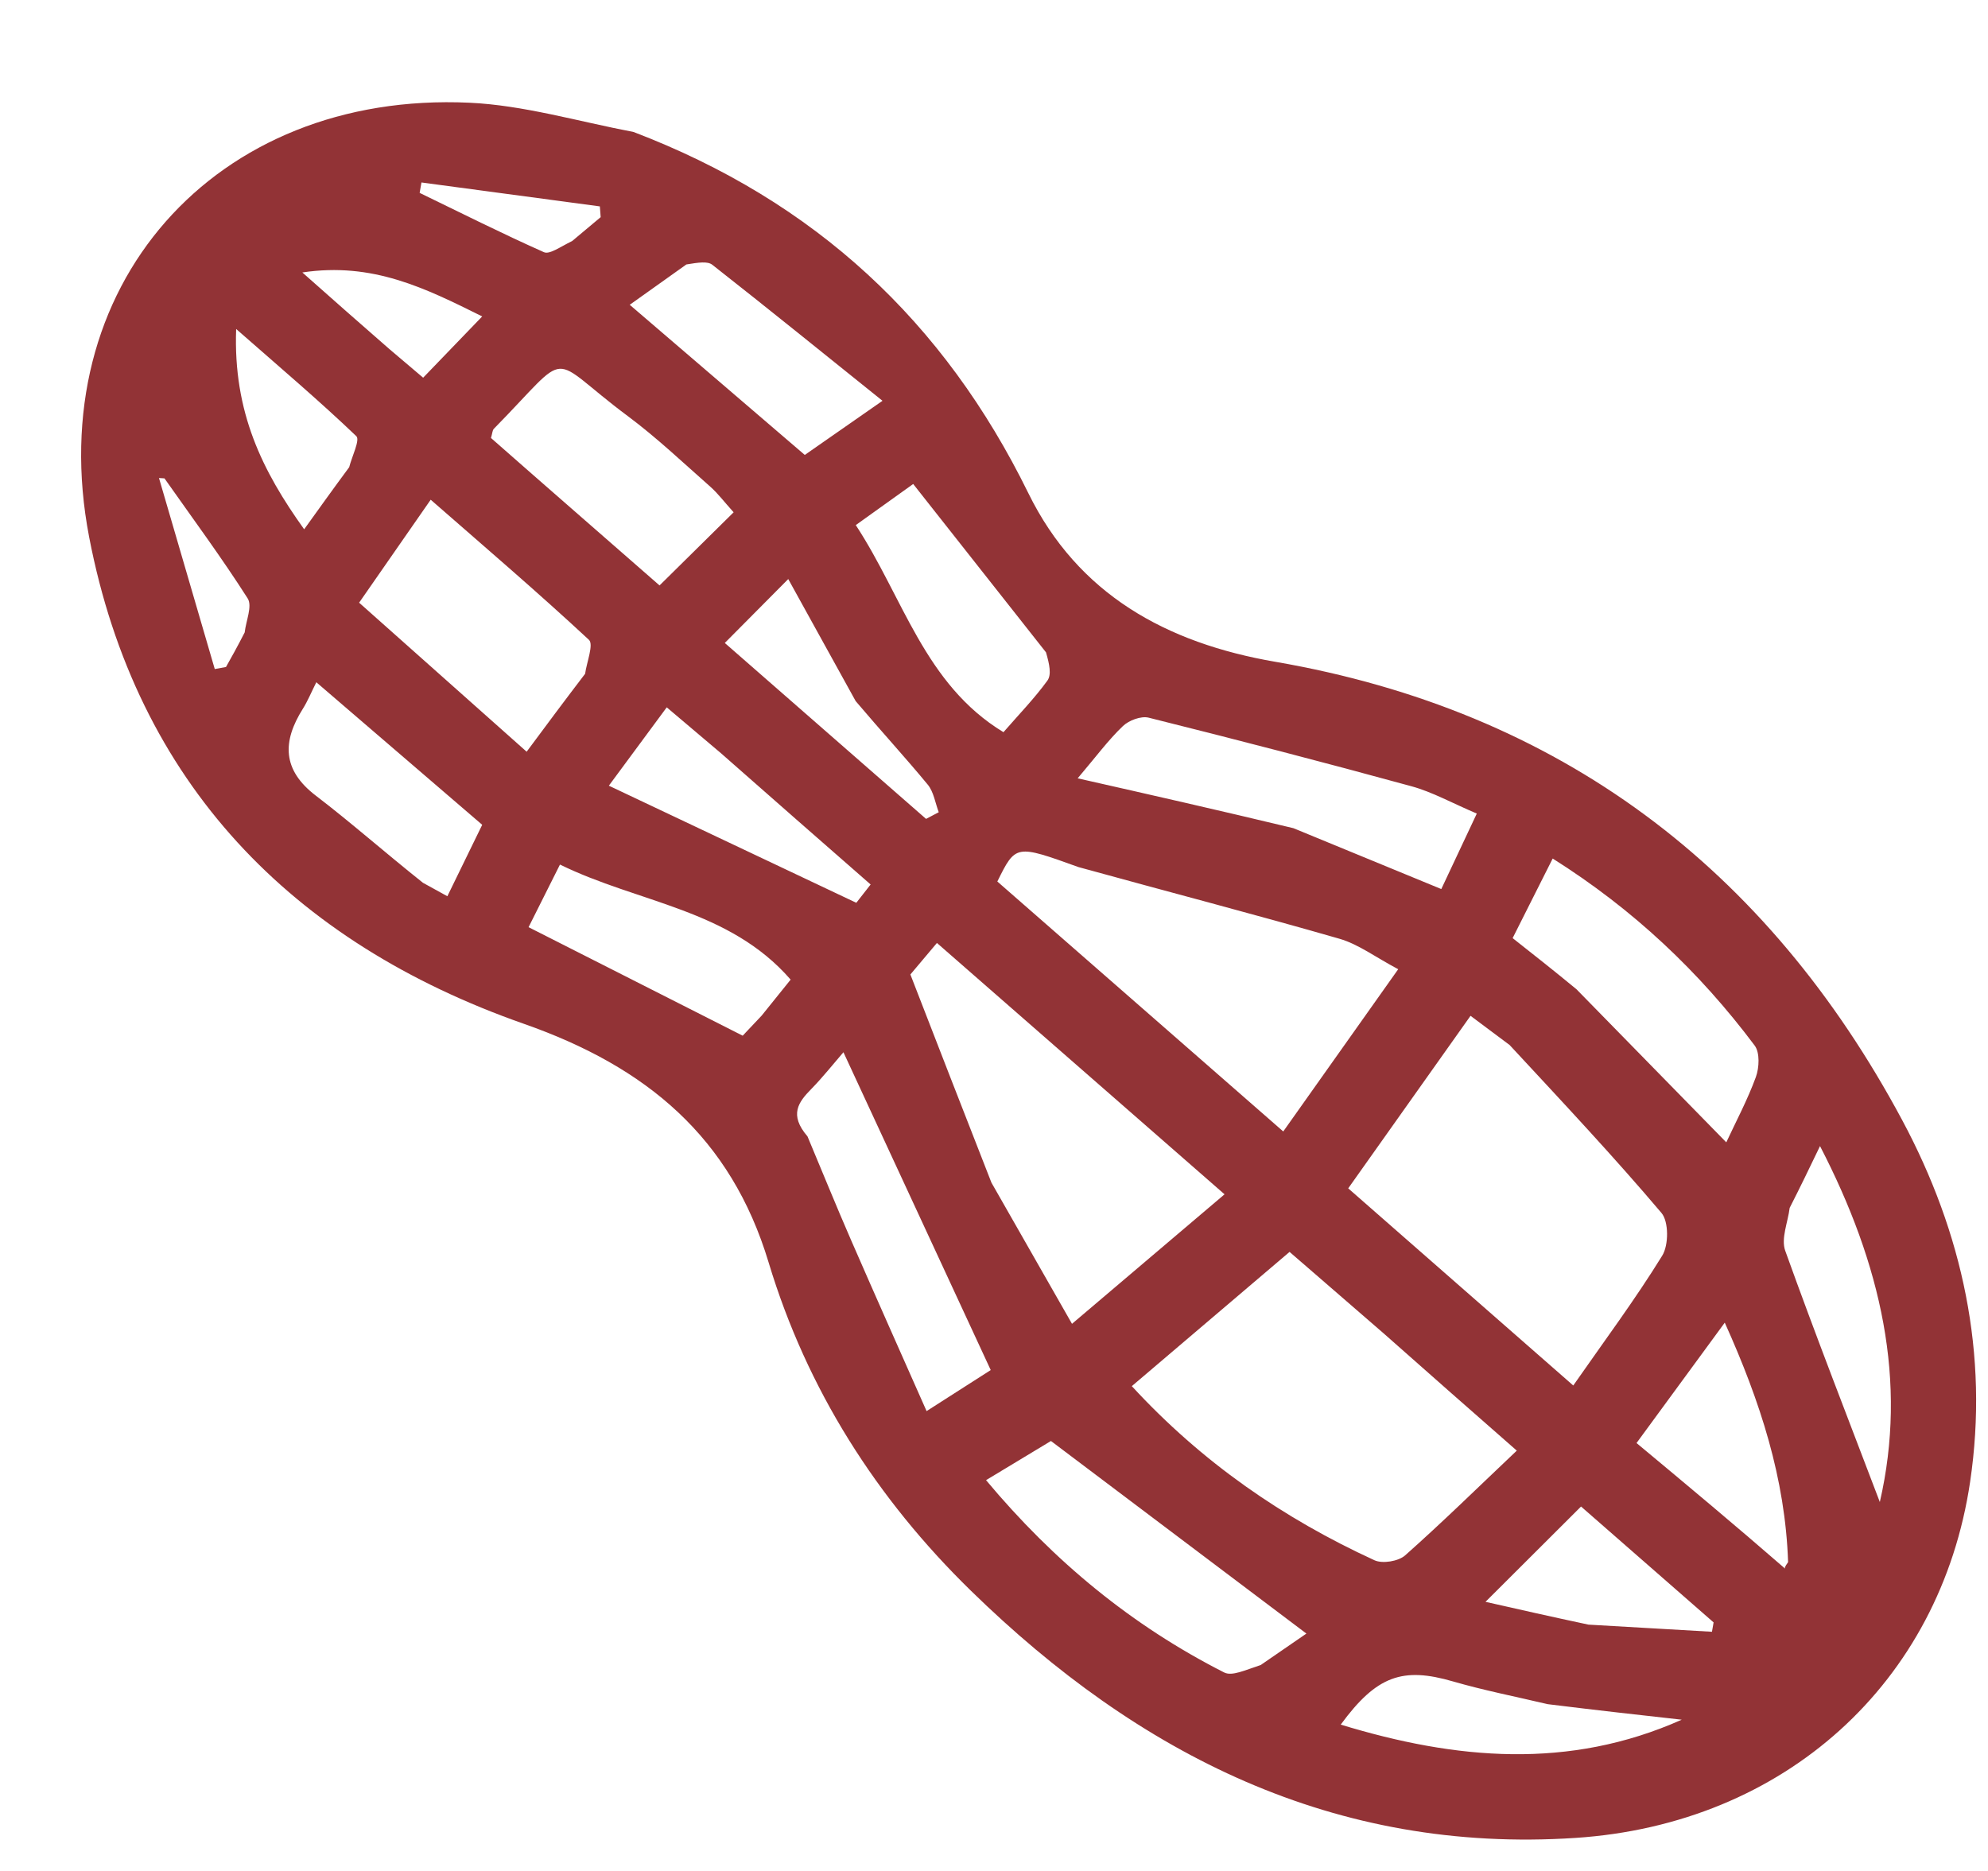 <svg xmlns="http://www.w3.org/2000/svg" fill="none" viewBox="0 0 34 32" height="32" width="34">
<g clip-path="url(#clip0_4306_392)" id="Frame 1000003558">
<path fill="#923336" d="M10.837 2.258C13.941 3.443 16.148 5.501 17.587 8.434C18.435 10.162 19.941 10.997 21.811 11.319C26.672 12.158 30.222 14.842 32.534 19.161C33.563 21.084 34.018 23.163 33.694 25.346C33.182 28.786 30.516 31.2 26.943 31.435C22.825 31.706 19.475 30.008 16.607 27.209C14.991 25.632 13.801 23.765 13.145 21.591C12.499 19.448 11.056 18.246 8.96 17.511C4.996 16.121 2.336 13.396 1.525 9.188C0.7 4.904 3.673 1.554 8.031 1.757C8.952 1.8 9.863 2.071 10.837 2.258ZM30.581 26.718C30.533 25.292 30.108 23.976 29.498 22.622C28.95 23.37 28.484 24.006 27.989 24.681C28.856 25.403 29.687 26.096 30.532 26.831C30.523 26.82 30.515 26.81 30.581 26.718ZM25.819 17.874C25.597 17.708 25.375 17.542 25.15 17.374C24.441 18.375 23.767 19.324 23.058 20.325C24.32 21.431 25.578 22.532 26.907 23.697C27.443 22.928 27.968 22.223 28.428 21.477C28.54 21.297 28.542 20.894 28.415 20.745C27.603 19.786 26.741 18.868 25.819 17.874ZM23.661 22.803C23.13 22.342 22.598 21.882 22.055 21.412C21.142 22.189 20.262 22.938 19.357 23.708C20.555 25.009 21.946 25.969 23.507 26.686C23.645 26.749 23.916 26.704 24.031 26.603C24.669 26.037 25.278 25.439 25.941 24.811C25.155 24.122 24.444 23.497 23.661 22.803ZM18.444 14.83C17.371 14.443 17.371 14.443 17.057 15.077C18.66 16.479 20.269 17.886 21.947 19.352C22.623 18.398 23.246 17.519 23.913 16.577C23.523 16.371 23.233 16.149 22.905 16.055C21.461 15.639 20.006 15.261 18.444 14.83ZM16.956 20.227C17.401 21.008 17.847 21.788 18.334 22.642C19.266 21.851 20.084 21.157 20.943 20.427C19.253 18.95 17.646 17.545 16.024 16.128C15.817 16.374 15.662 16.558 15.57 16.667C16.038 17.874 16.478 19.007 16.956 20.227ZM22.121 14.165C22.952 14.507 23.782 14.849 24.65 15.206C24.855 14.77 25.047 14.363 25.257 13.915C24.83 13.733 24.497 13.546 24.14 13.448C22.647 13.039 21.148 12.65 19.646 12.275C19.516 12.242 19.307 12.32 19.204 12.419C18.954 12.658 18.746 12.941 18.431 13.312C19.696 13.598 20.852 13.86 22.121 14.165ZM10.007 11.524C10.034 11.325 10.157 11.022 10.072 10.943C9.204 10.136 8.301 9.364 7.366 8.547C6.947 9.149 6.573 9.688 6.142 10.308C7.103 11.163 8.034 11.991 9.007 12.857C9.367 12.372 9.654 11.986 10.007 11.524ZM21.561 28.478C21.843 28.284 22.125 28.09 22.343 27.94C20.871 26.83 19.438 25.75 17.974 24.646C17.681 24.823 17.305 25.05 16.864 25.316C18.029 26.71 19.363 27.806 20.936 28.605C21.07 28.674 21.294 28.565 21.561 28.478ZM26.962 16.92C27.809 17.785 28.656 18.651 29.524 19.538C29.691 19.179 29.888 18.81 30.03 18.421C30.088 18.261 30.1 18.004 30.01 17.883C29.064 16.62 27.934 15.553 26.555 14.684C26.313 15.165 26.097 15.595 25.87 16.045C26.234 16.332 26.563 16.591 26.962 16.92ZM13.81 19.436C14.058 20.026 14.298 20.62 14.554 21.207C14.983 22.192 15.421 23.173 15.847 24.135C16.349 23.814 16.712 23.582 16.944 23.433C16.108 21.627 15.277 19.834 14.425 17.997C14.248 18.202 14.072 18.424 13.875 18.626C13.656 18.849 13.491 19.065 13.81 19.436ZM9.848 8.762C10.322 9.177 10.796 9.591 11.28 10.013C11.735 9.563 12.136 9.168 12.547 8.762C12.385 8.583 12.279 8.44 12.149 8.325C11.685 7.916 11.235 7.488 10.74 7.119C9.321 6.063 9.815 5.94 8.447 7.333C8.421 7.359 8.421 7.412 8.397 7.491C8.848 7.887 9.31 8.293 9.848 8.762ZM17.889 11.157C17.145 10.213 16.401 9.27 15.618 8.278C15.369 8.457 15.016 8.709 14.636 8.981C15.448 10.218 15.812 11.704 17.162 12.523C17.432 12.213 17.694 11.943 17.913 11.641C17.986 11.541 17.949 11.361 17.889 11.157ZM11.739 4.523C11.419 4.751 11.099 4.979 10.77 5.213C11.787 6.086 12.757 6.917 13.764 7.781C14.122 7.532 14.516 7.257 15.093 6.855C14.068 6.032 13.131 5.273 12.183 4.529C12.1 4.464 11.945 4.49 11.739 4.523ZM13.026 17.371C13.19 17.167 13.354 16.963 13.522 16.755C12.472 15.546 10.923 15.447 9.577 14.787C9.37 15.199 9.181 15.577 9.04 15.858C10.294 16.494 11.464 17.087 12.702 17.714C12.721 17.694 12.839 17.569 13.026 17.371ZM7.234 15.099C7.362 15.169 7.489 15.239 7.651 15.329C7.873 14.874 8.073 14.465 8.247 14.107C7.263 13.261 6.346 12.473 5.41 11.669C5.32 11.848 5.262 11.992 5.18 12.122C4.826 12.684 4.826 13.169 5.402 13.609C6 14.066 6.565 14.566 7.234 15.099ZM30.608 20.659C30.578 20.905 30.457 21.183 30.532 21.392C31.057 22.854 31.622 24.302 32.15 25.69C32.625 23.63 32.177 21.631 31.127 19.602C30.93 20.011 30.797 20.288 30.608 20.659ZM12.333 12.885C12.038 12.635 11.742 12.385 11.403 12.098C11.036 12.594 10.716 13.028 10.413 13.438C11.834 14.111 13.197 14.755 14.645 15.441C14.645 15.441 14.756 15.299 14.89 15.128C14.032 14.377 13.218 13.666 12.333 12.885ZM26.467 29.147C25.928 29.019 25.383 28.913 24.852 28.759C23.99 28.508 23.545 28.658 22.93 29.497C24.901 30.099 26.835 30.272 28.762 29.413C28.038 29.332 27.314 29.252 26.467 29.147ZM27.167 27.787C27.871 27.828 28.575 27.868 29.279 27.909C29.288 27.855 29.298 27.802 29.307 27.749C28.561 27.097 27.815 26.445 27.04 25.767C26.488 26.318 25.98 26.825 25.406 27.397C26.02 27.536 26.532 27.652 27.167 27.787ZM14.634 11.991C14.26 11.314 13.886 10.637 13.481 9.904C13.093 10.295 12.759 10.631 12.396 10.997C13.585 12.036 14.711 13.021 15.838 14.006C15.91 13.968 15.983 13.93 16.055 13.892C15.995 13.733 15.969 13.544 15.867 13.42C15.487 12.959 15.081 12.519 14.634 11.991ZM5.972 7.991C6.018 7.808 6.161 7.524 6.094 7.46C5.471 6.864 4.812 6.305 4.039 5.627C3.986 7.053 4.489 8.057 5.202 9.053C5.473 8.676 5.691 8.371 5.972 7.991ZM6.658 5.969C6.84 6.123 7.022 6.278 7.237 6.46C7.579 6.105 7.894 5.778 8.247 5.412C7.271 4.927 6.372 4.479 5.171 4.66C5.7 5.129 6.141 5.519 6.658 5.969ZM4.185 10.816C4.207 10.619 4.319 10.365 4.236 10.235C3.789 9.534 3.292 8.863 2.813 8.182C2.782 8.18 2.75 8.178 2.719 8.176C3.037 9.265 3.355 10.354 3.673 11.443C3.737 11.431 3.801 11.42 3.865 11.408C3.959 11.241 4.053 11.074 4.185 10.816ZM9.786 4.122C9.948 3.986 10.111 3.85 10.273 3.714C10.268 3.652 10.264 3.591 10.259 3.53C9.242 3.393 8.225 3.257 7.208 3.121C7.197 3.18 7.187 3.239 7.177 3.299C7.883 3.641 8.585 3.994 9.302 4.313C9.398 4.356 9.569 4.229 9.786 4.122Z" id="Vector"></path>
</g>
<defs>
<clipPath id="clip0_4306_392">
<rect transform="translate(0.829 0.457)" fill="white" height="31.163" width="33.052"></rect>
</clipPath>
</defs>
</svg>
